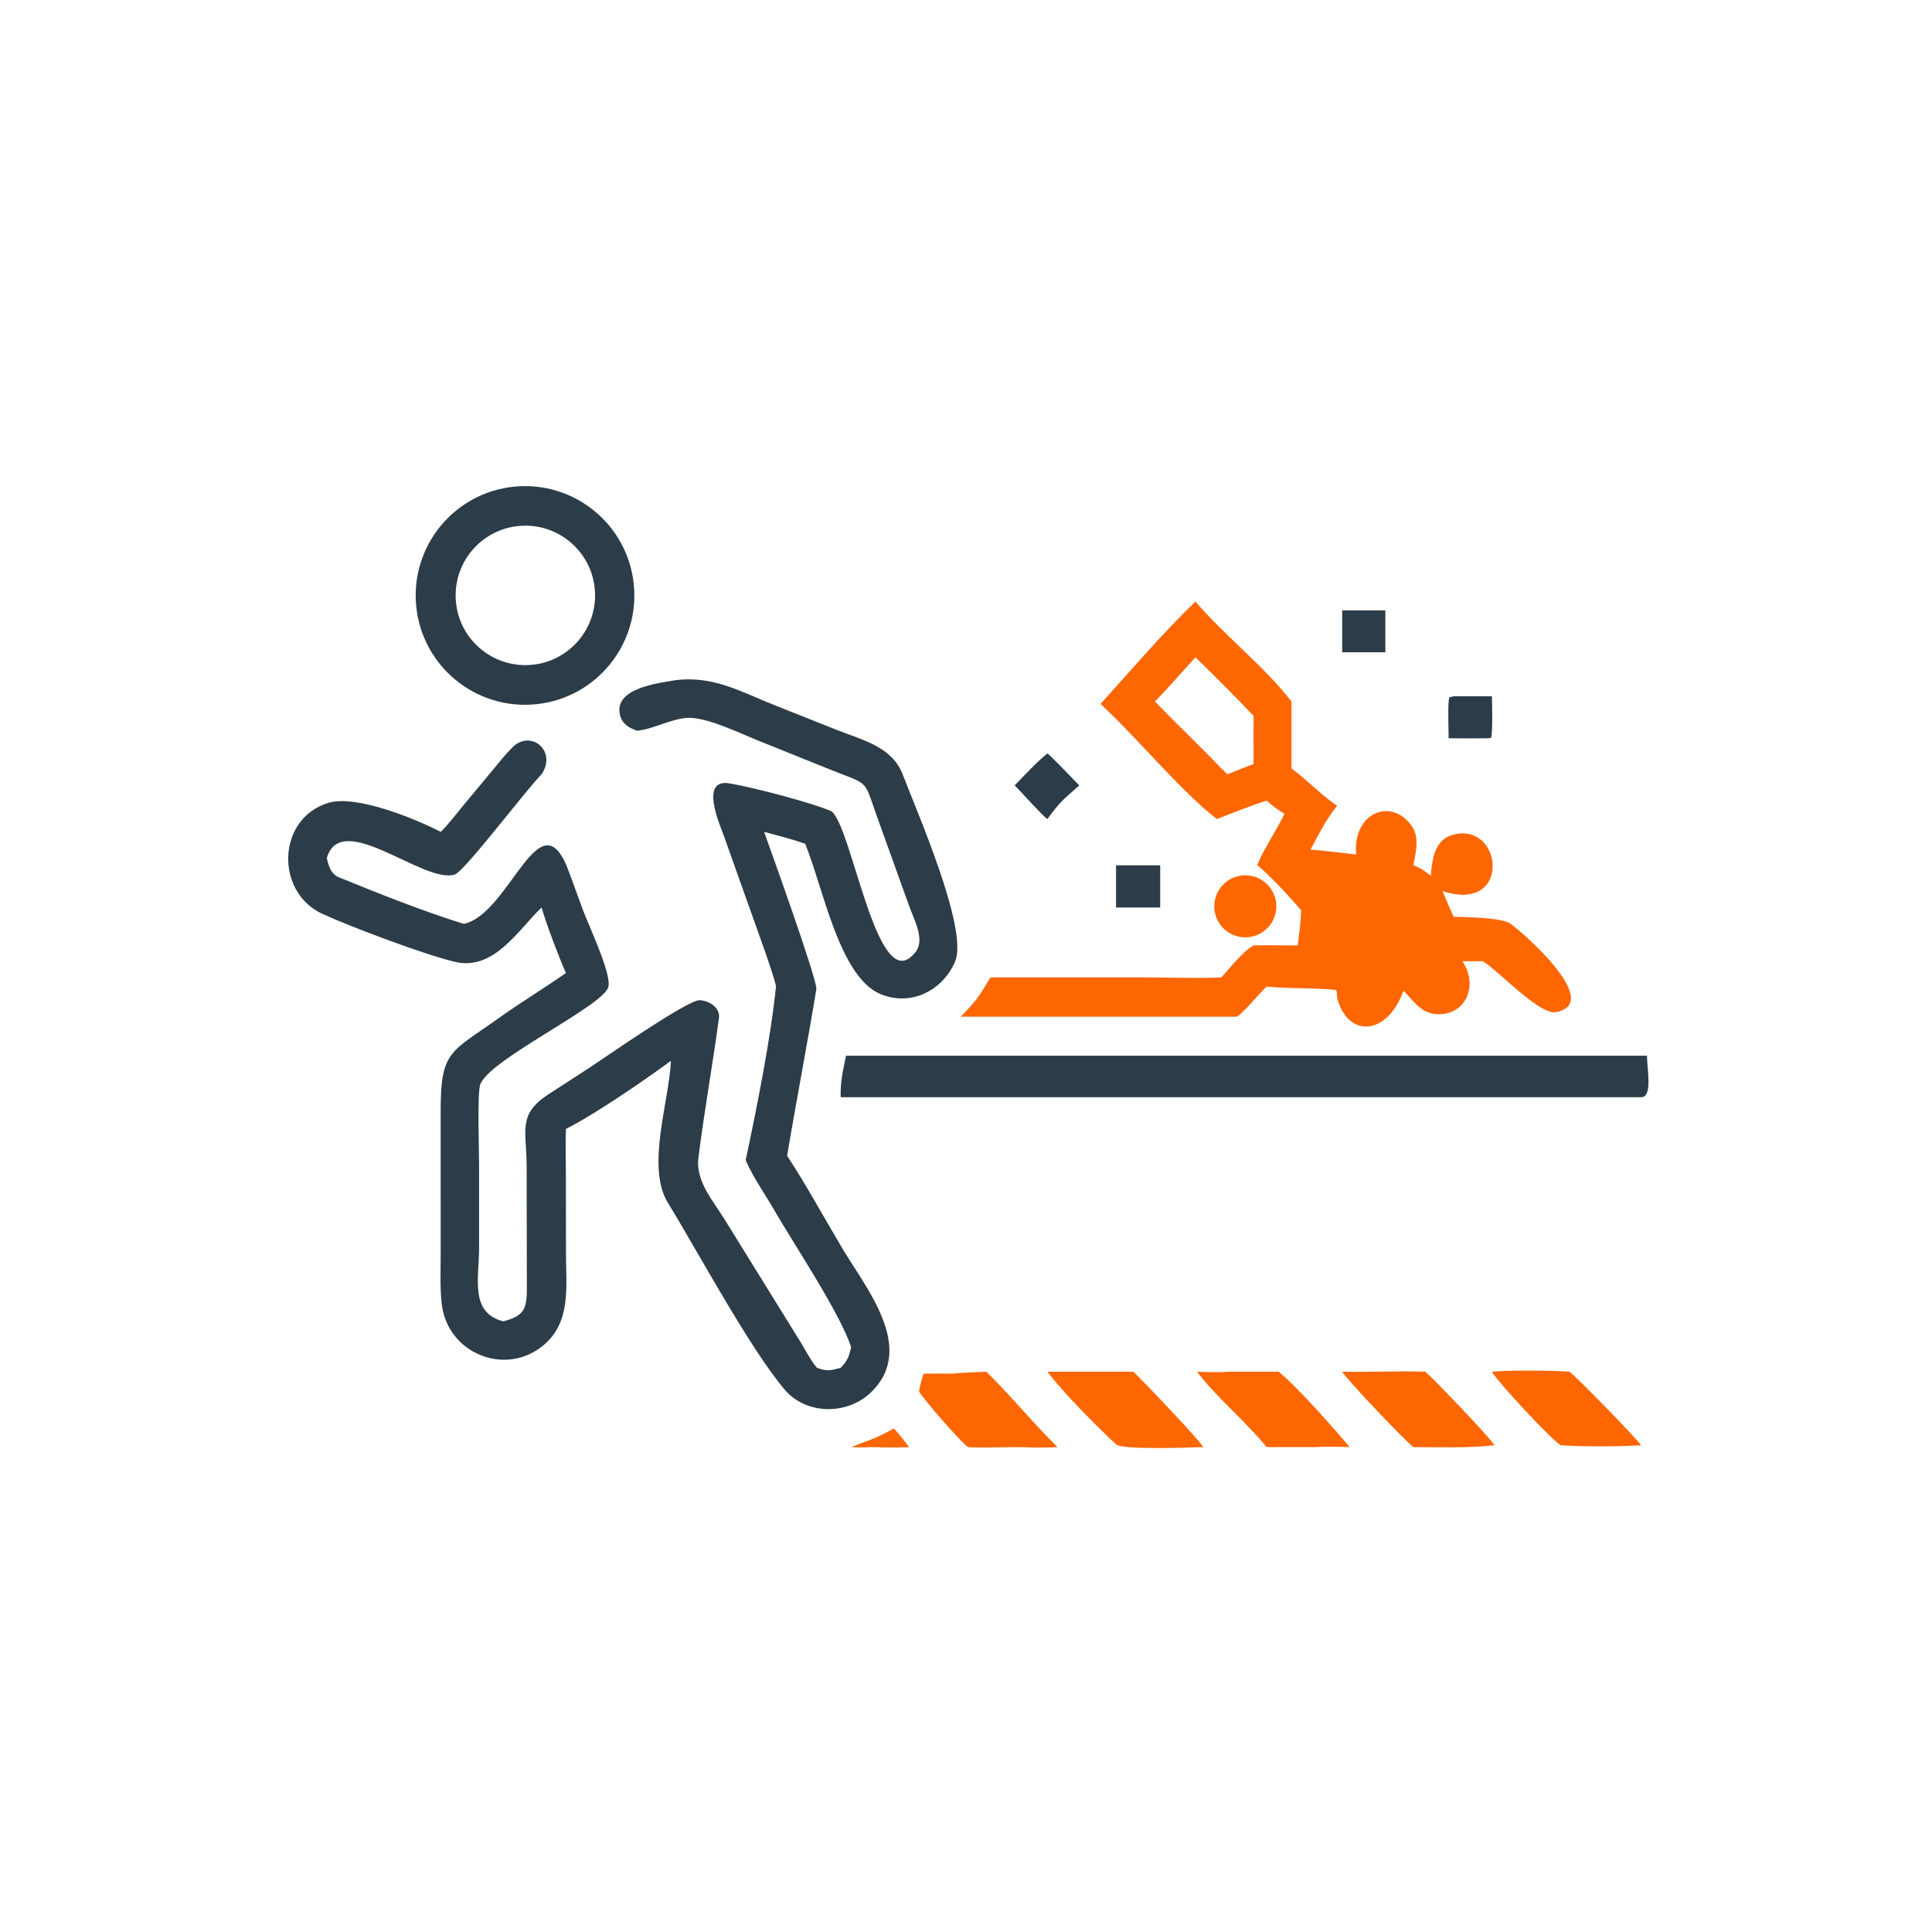 <svg width="1024" height="1024" viewBox="0 0 1024 1024" fill="none" xmlns="http://www.w3.org/2000/svg">
    <path d="M284.269 373.24C252.391 376.556 223.875 353.364 220.627 321.478C217.379 289.592 240.631 261.126 272.523 257.946C304.321 254.774 332.683 277.942 335.923 309.732C339.161 341.522 316.053 369.934 284.269 373.24ZM275.389 278.746C255.099 280.43 239.995 298.208 241.609 318.502C243.223 338.796 260.945 353.964 281.245 352.422C301.647 350.874 316.907 333.042 315.287 312.644C313.665 292.248 295.779 277.052 275.389 278.746Z" fill="#2C3C48"/>
    <path d="M583.291 373.112C598.475 356.322 617.349 334.316 633.631 318.876C649.511 337.316 669.519 352.624 684.489 371.774V407.264C692.485 413.144 699.035 420.324 708.689 427.1C702.563 434.678 699.177 441.87 694.563 450.38C700.949 450.618 711.763 452.23 718.795 452.87C716.905 431.058 736.717 422.704 747.689 437.014C752.739 443.6 750.459 451.084 749.105 458.632C753.199 460.122 754.815 461.544 758.367 464.118C759.193 453.774 760.841 443.024 773.509 441.812C797.127 439.556 799.711 483.948 764.645 472.274C766.367 476.976 768.421 481.36 770.487 485.91C777.207 486.088 794.263 486.368 799.705 489.046C803.165 490.748 851.105 531.352 824.717 536.446C815.963 538.136 794.375 514.574 785.969 509.496C782.479 509.394 778.605 509.486 775.081 509.496C783.601 522.014 777.175 537.504 762.745 537.558C753.237 537.594 749.739 530.918 743.863 525.092C735.057 549.482 714.075 550.07 708.689 528.724C708.627 527.018 708.671 526.392 708.181 524.716C696.719 523.432 683.327 524.148 671.337 522.884C667.163 526.804 659.245 536.636 655.615 538.858H509.293C517.681 529.944 518.473 528.986 524.981 518.044L607.213 518.038C619.221 518.044 635.919 518.672 647.339 518.044C652.123 512.762 658.749 504.298 664.435 501.058C672.089 500.882 680.039 501.188 687.851 501.058C688.587 494.898 689.429 488.75 689.661 482.552C685.051 476.87 671.855 462.692 666.407 458.632C668.655 451.9 676.997 439.39 680.819 431.328C677.213 429.208 674.483 427.074 671.337 424.358C663.021 426.92 653.203 430.948 644.969 434.116C625.805 419.316 602.337 390.604 583.291 373.112ZM633.631 348.38C626.467 356.134 619.515 364.334 612.129 371.774C623.681 383.814 635.895 395.324 647.339 407.264L650.595 410.41C655.185 408.546 659.777 406.636 664.435 404.948C664.395 396.5 664.307 387.914 664.435 379.474C655.631 370.032 643.065 357.624 633.631 348.38Z" fill="#FE6600"/>
    <path d="M711.387 345.726V323.5H734.257V345.726H711.387Z" fill="#2C3C48"/>
    <path d="M337.795 387.292C333.561 385.922 329.853 383.838 328.655 379.104C325.091 365.008 347.855 362.206 357.871 360.536C378.529 357.936 393.169 366.992 411.423 374.118L444.247 387.152C457.647 392.412 472.961 395.906 478.555 410.716C485.551 429.234 513.251 492.016 506.299 509.398C499.791 525.11 482.591 533.68 466.485 526.796C444.731 517.494 436.147 469.892 426.737 447.184C419.931 444.81 411.969 442.772 404.981 440.914C407.455 447.756 433.411 519.822 432.683 524.268C428.309 550.994 421.739 585.274 417.187 612.598C427.057 627.568 436.019 644.094 445.233 659.6C457.951 681.67 486.413 714.17 461.555 738.048C449.009 750.098 427.271 750.01 415.819 736.448C397.185 714.384 369.927 663.45 354.031 637.586C342.293 618.476 354.695 583.822 355.603 562.238C342.183 572.194 314.265 591.326 299.953 598.336C299.637 605.024 299.911 613.882 299.921 620.75L299.979 664.202C299.995 681.96 302.867 700.842 287.865 713.16C267.549 729.842 237.367 717.146 234.191 691.554C233.119 682.928 233.565 673.918 233.565 665.258L233.553 589.138C233.531 556.496 238.683 558.002 264.905 539.242C276.441 530.988 288.483 523.754 299.953 515.718C296.333 507.676 289.367 489.172 287.041 480.99C274.747 492.81 261.865 514.486 241.495 509.874C226.207 506.414 186.476 491.522 170.824 484.332C145.673 472.736 146.784 433.784 174.078 425.522C188.597 421.126 219.705 433.734 233.593 440.914C238.055 436.45 241.451 431.892 245.451 427.034L260.923 408.434C264.411 404.206 267.609 400.16 271.537 396.178C281.189 386.394 295.427 397.884 287.041 410.41C279.589 417.616 246.311 461.816 241.027 463.518C224.687 468.78 181.022 428.604 173.23 454.714C173.99 458.558 175.335 463.116 179.341 464.868C199.396 473.09 225.431 483.444 245.819 489.66C270.401 484.524 286.365 420.066 301.671 462.384L308.911 482.182C311.781 490.016 323.989 515.57 322.495 522.904C320.429 533.056 258.285 561.876 254.449 575.112C252.933 580.344 253.925 610.286 253.923 617.518L253.919 661.49C253.927 677.654 248.861 695.648 266.697 700.336C279.177 697.252 279.281 692.442 279.243 680.464L279.135 618.568C279.111 598.838 274.139 590.84 290.787 579.924L312.821 565.67C319.895 561.036 364.449 529.856 370.859 530.128C375.655 530.354 381.807 533.942 381.063 539.498C377.709 564.54 373.171 589.48 370.055 614.578C369.183 626.748 377.929 636.38 384.077 646.336L424.587 711.782C426.977 715.79 430.003 721.53 433.013 724.972C438.597 726.904 439.983 726.482 445.577 724.972C449.213 721.286 449.943 718.898 451.133 714.13C445.447 696.23 420.555 659.118 410.591 641.762C406.171 634.064 398.373 622.69 395.229 614.862C400.923 588.286 408.697 549.268 411.255 523.08C411.423 521.378 406.699 507.852 405.677 504.86L383.319 442.056C381.457 436.98 370.781 412.684 386.453 415.18C398.097 417.036 430.309 425.388 440.727 430C451.605 438.478 464.619 526.892 483.949 506.062C491.351 499.376 484.631 488.096 481.689 479.696L466.283 436.838C456.801 411.246 462.687 417.15 437.579 406.912L400.739 392.07C390.903 388.08 377.703 381.628 367.275 380.546C358.315 379.614 347.489 386.118 338.531 387.206L337.795 387.292Z" fill="#2C3C48"/>
    <path d="M767.808 391.3C767.836 387.588 767.16 371.544 768.242 369.526L770.486 369.038H790.762C790.794 372.412 791.31 388.882 790.238 391.098L789.124 391.3C782.016 391.338 774.918 391.396 767.808 391.3Z" fill="#2C3C48"/>
    <path d="M537.781 416.3C543.173 410.756 549.265 404.096 555.167 399.312C556.143 399.794 570.527 414.666 572.049 416.3C563.827 423.486 561.439 425.304 555.167 434.116C552.653 432.552 541.221 419.62 537.781 416.3Z" fill="#2C3C48"/>
    <path d="M591.527 480.99V458.632H614.925V480.99H591.527Z" fill="#2C3C48"/>
    <path d="M662.252 496.662C653.3 497.882 645.042 491.652 643.756 482.71C642.468 473.768 648.636 465.462 657.568 464.108C666.596 462.74 675.01 468.988 676.31 478.026C677.61 487.064 671.298 495.43 662.252 496.662Z" fill="#FE6600"/>
    <path d="M445.578 581.554C445.31 573.346 446.814 567.57 448.384 559.548H872.938C872.902 566.22 876.138 581.644 869.796 581.554H445.578Z" fill="#2C3C48"/>
    <path d="M827.252 766.022C822.578 763.412 793.458 732.126 790.762 727.034C798.708 726.204 823.838 726.326 831.846 727.034C835.162 729.368 867.84 762.724 869.796 766.022C857.718 766.788 838.786 766.802 827.252 766.022Z" fill="#FE6600"/>
    <path d="M637.774 767.002C632.402 767.206 594.798 768.538 591.658 765.646C582.022 756.77 563.26 737.886 555.164 727.034H600.674C604.946 730.96 635.572 763.064 637.774 767.002Z" fill="#FE6600"/>
    <path d="M634.48 727.034C641.038 727.37 645.976 727.334 652.49 727.034H677.69C686.872 734.258 707.79 757.912 715.334 767.002C708.296 766.788 703.792 766.64 696.75 767.002H671.334C660.188 753.298 644.32 740.206 634.48 727.034Z" fill="#FE6600"/>
    <path d="M749.105 767.002C744.337 763.228 714.299 731.778 711.387 727.034C725.987 727.332 740.945 726.54 755.501 727.034C759.513 730.508 788.777 760.88 792.145 766.022C778.677 767.552 762.889 767.028 749.105 767.002Z" fill="#FE6600"/>
    <path d="M489.551 728.07C494.527 727.974 499.565 728.044 504.547 728.07C509.785 727.496 517.307 727.354 522.779 727.034C535.815 739.81 547.447 754.136 560.479 767.002C553.561 767.408 548.189 767.228 541.279 767.002C532.361 766.952 521.757 767.48 513.063 767.002C508.611 763.696 490.125 742.386 487.109 737.534C487.775 733.598 488.297 731.892 489.551 728.07Z" fill="#FE6600"/>
    <path d="M451.133 767.002C460.103 763.362 464.077 762.714 473.613 757.134C475.505 758.588 480.213 764.84 481.867 767.002C475.285 767.366 468.029 767.108 461.375 767.002C457.759 767.24 454.761 767.118 451.133 767.002Z" fill="#FE6600"/>
</svg>
